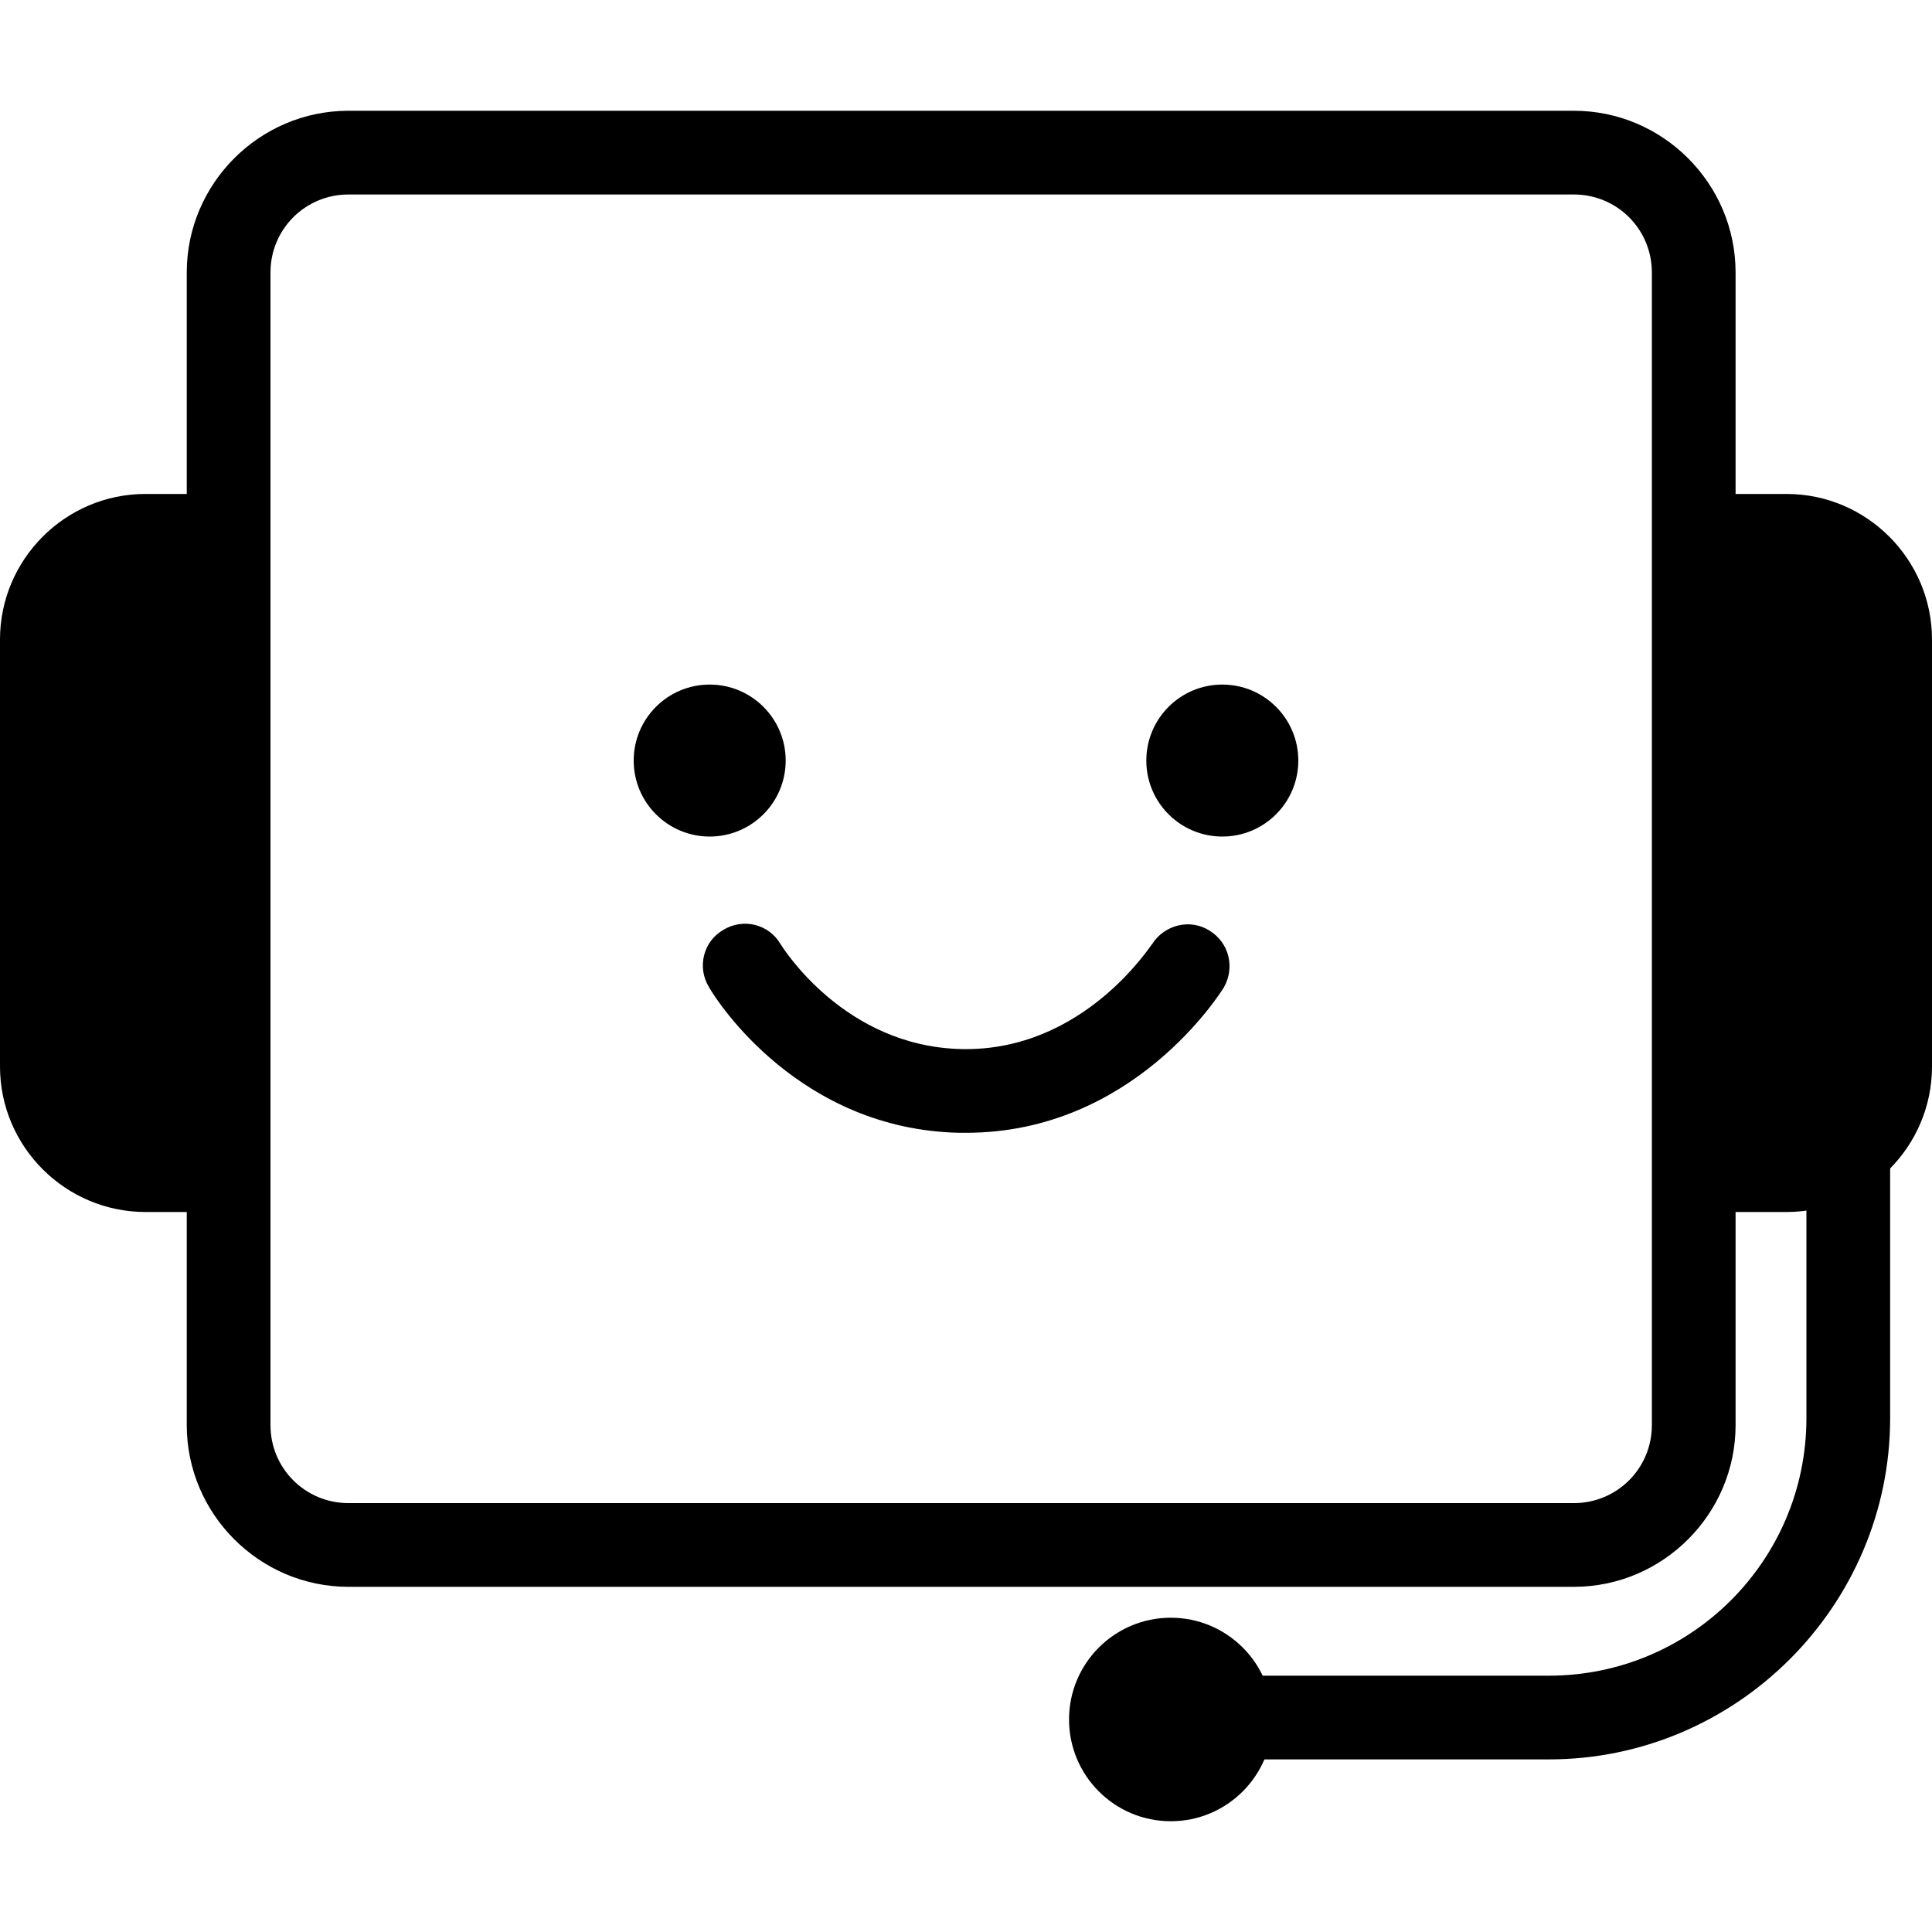 <?xml version="1.0" encoding="utf-8"?>
<!-- Generator: Adobe Illustrator 19.0.0, SVG Export Plug-In . SVG Version: 6.00 Build 0)  -->
<svg version="1.1" id="Layer_1" xmlns="http://www.w3.org/2000/svg" xmlns:xlink="http://www.w3.org/1999/xlink" x="0px" y="0px"
	 viewBox="-389 391 300 300" style="enable-background:new -389 391 300 300;" xml:space="preserve">
<g>
	<path d="M-144.6,421.2c6.7,0,12.1,5.4,12.1,12.1v179c0,6.7-5.4,12.1-12.1,12.1h-190.3c-6.7,0-12.1-5.4-12.1-12.1v-179
		c0-6.7,5.4-12.1,12.1-12.1H-144.6 M-144.6,408.2h-190.3c-13.8,0-25.1,11.3-25.1,25.1v179c0,13.8,11.3,25.1,25.1,25.1h190.3
		c13.8,0,25.1-11.3,25.1-25.1v-179C-119.5,419.5-130.8,408.2-144.6,408.2L-144.6,408.2z"/>
	<g>
		<path d="M-352,467.7h-14.4c-12.5,0-22.6,10.2-22.6,22.6v66.3c0,12.5,10.2,22.6,22.6,22.6h14.4V467.7z"/>
	</g>
	<g>
		<path d="M-126,467.7h14.4c12.5,0,22.6,10.2,22.6,22.6v66.3c0,12.5-10.2,22.6-22.6,22.6H-126V467.7z"/>
	</g>
	<path d="M-108.5,542.2v69c0,22.1-17.9,40-40,40h-58v13h58c29.2,0,53-23.9,53-53v-69.5L-108.5,542.2z"/>
	<circle cx="-207.2" cy="658" r="15.8"/>
	<circle cx="-278.8" cy="509.1" r="11.8"/>
	<circle cx="-199.2" cy="509.1" r="11.8"/>
	<path d="M-239,566.9c-0.3,0-0.7,0-1,0c-24.8-0.5-37.6-20.3-38.9-22.6c-1.9-3.1-0.9-7.1,2.2-8.9c3.1-1.9,7.1-0.9,8.9,2.2
		c0.4,0.6,9.9,15.9,28.1,16.3c19,0.4,29.4-16.2,29.6-16.3c1.9-3,5.9-4,8.9-2.1c3.1,1.9,4,5.8,2.2,8.9
		C-199.6,545.3-213.1,566.9-239,566.9z"/>
</g>
</svg>
